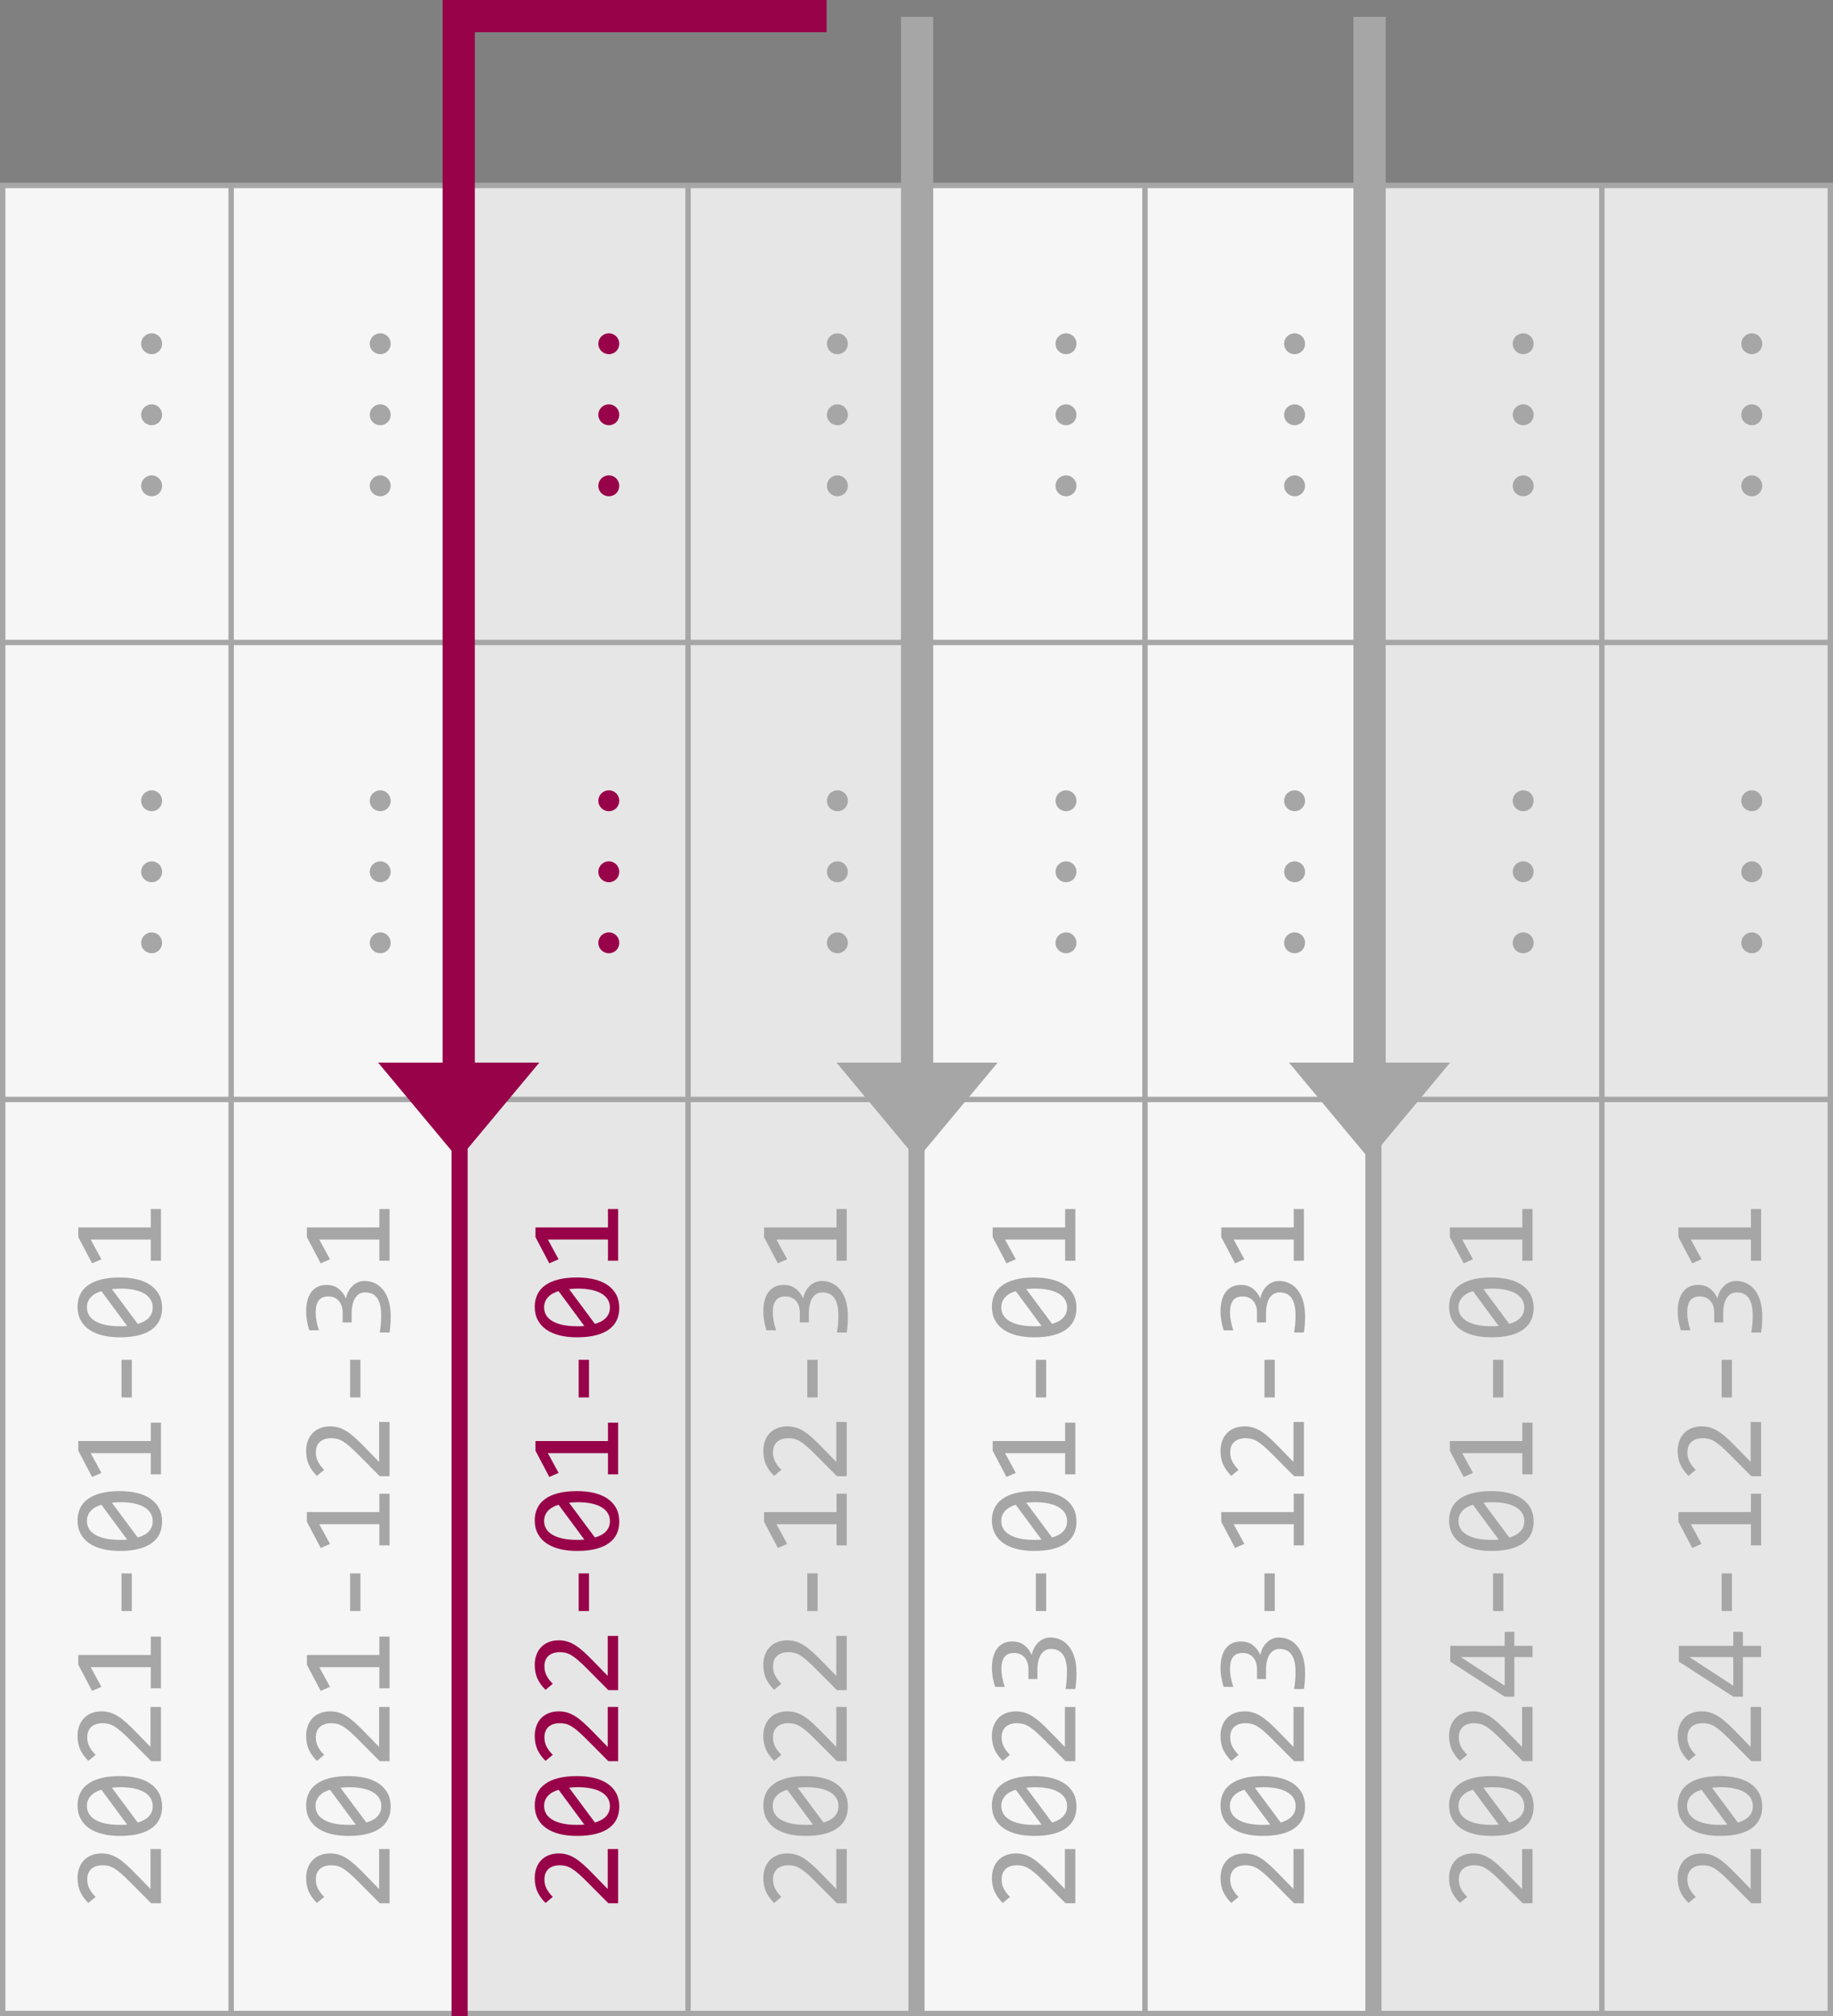 <svg xmlns="http://www.w3.org/2000/svg" viewBox="0 0 454.672 500">
   <rect x="0" y="0" width="454.672" height="500" fill="#808080" stroke="none"/>
   <path fill="#f6f6f6" d="M.666 45.992v453.342h113.336V45.992H.666z" />
   <path fill="#e6e6e6" d="M114.002 45.992v453.342h113.334V45.992H114.002z" />
   <path fill="#f6f6f6" d="M227.336 45.992v453.342h113.336V45.992H227.336z" />
   <path fill="#e6e6e6" d="M340.672 45.992v453.342h113.334V45.992H340.672z" />
   <path fill="#a6a6a6" d="M0 45.326V500H454.672V45.326H0zm1.332 1.332h55.336v112.004H1.332V46.658zm56.668 0h112.002v112.004H58V46.658zm113.334 0h54.002v112.004h-54.002V46.658zm58 0h54.004v112.004h-54.004V46.658zm55.338 0h54v112.004h-54V46.658zm58 0h54v112.004h-54V46.658zm55.334 0h55.334v112.004h-55.334V46.658zM1.332 159.996h55.336v112H1.332v-112zm56.668 0h112.002v112H58v-112zm113.334 0h54.002v112h-54.002v-112zm58 0h54.004v112h-54.004v-112zm55.338 0h54v112h-54v-112zm58 0h54v112h-54v-112zm55.334 0h55.334v112h-55.334v-112zM1.332 273.33h55.336v225.338H1.332V273.33zm56.668 0h112.002v225.338H58V273.33zm113.334 0h54.002v225.338h-54.002V273.33zm58 0h54.004v225.338h-54.004V273.33zm55.338 0h54v225.338h-54V273.33zm58 0h54v225.338h-54V273.33zm55.334 0h55.334v225.338h-55.334V273.33z" />
   <path fill="#980249" d="M112.002 45.326V500H116V45.326z" />
   <path fill="#a6a6a6" d="M39.928 458.549v13.447h-2.436l-5.248-5.279q-1.28-1.296-2.217-2.108-.937-.813-1.703-1.265-.78-.453-1.468-.61-.687-.156-1.484-.156-.75 0-1.42.203-.688.203-1.203.625-.516.422-.812 1.093-.297.672-.297 1.609 0 1.296.578 2.358t1.499 1.953l-1.796 1.499q-1.218-1.156-1.952-2.655-.734-1.515-.734-3.514 0-1.359.406-2.468.406-1.124 1.171-1.937.765-.812 1.874-1.249 1.11-.453 2.5-.453 1.17 0 2.17.312 1 .313 2 .953.983.625 2.045 1.593 1.062.953 2.327 2.265l3.608 3.701v-9.917zM29.73 440.463q2.343 0 4.28.469 1.92.468 3.31 1.421 1.375.953 2.14 2.374.75 1.406.75 3.311 0 1.64-.61 2.983-.624 1.343-1.905 2.296-1.28.953-3.264 1.468-1.984.515-4.701.515-2.343 0-4.28-.468-1.936-.484-3.31-1.421-1.39-.953-2.14-2.374-.765-1.422-.765-3.311 0-1.64.624-2.983.61-1.344 1.906-2.296 1.28-.953 3.264-1.468 1.983-.516 4.7-.516zm.094 2.749q-.531 0-1.047.047-.53.031-1.03.078l6.418 8.637q.813-.235 1.5-.594t1.187-.859q.484-.515.765-1.155.265-.656.265-1.484 0-1.062-.515-1.921-.515-.875-1.53-1.484-1.016-.609-2.515-.937-1.515-.328-3.498-.328zm-.188 9.34h.969q.484-.016.937-.063l-6.388-8.637q-.797.235-1.453.594t-1.124.859q-.484.5-.75 1.14-.265.64-.265 1.437 0 1.062.515 1.936.515.86 1.546 1.468 1.015.61 2.53.938 1.5.328 3.483.328zM39.928 423.315v13.447h-2.436l-5.248-5.28q-1.28-1.295-2.217-2.108-.937-.812-1.703-1.265-.78-.453-1.468-.609-.687-.156-1.484-.156-.75 0-1.42.203-.688.203-1.203.625-.516.422-.812 1.093-.297.672-.297 1.609 0 1.296.578 2.358t1.499 1.952l-1.796 1.5q-1.218-1.156-1.952-2.655-.734-1.515-.734-3.514 0-1.36.406-2.468.406-1.125 1.171-1.937t1.874-1.25q1.11-.452 2.5-.452 1.17 0 2.17.312 1 .313 2 .953.983.625 2.045 1.593 1.062.953 2.327 2.265l3.608 3.701v-9.917zM39.928 405.87v12.822h-2.53v-5.248h-14.9l2.656 4.889-2.312 1-3.42-6.498v-2.405h17.976v-4.56zM32.697 390.194v9.34h-2.561v-9.34zM29.73 369.787q2.343 0 4.28.468 1.92.469 3.31 1.421 1.375.953 2.14 2.374.75 1.406.75 3.311 0 1.64-.61 2.983-.624 1.343-1.905 2.296-1.28.953-3.264 1.468-1.984.516-4.701.516-2.343 0-4.28-.469-1.936-.484-3.31-1.421-1.39-.953-2.14-2.374-.765-1.421-.765-3.311 0-1.64.624-2.983.61-1.343 1.906-2.296 1.28-.953 3.264-1.468 1.983-.515 4.7-.515zm.094 2.748q-.531 0-1.047.047-.53.031-1.03.078l6.418 8.637q.813-.234 1.5-.593.687-.36 1.187-.86.484-.515.765-1.155.265-.656.265-1.484 0-1.062-.515-1.92-.515-.875-1.53-1.485-1.016-.609-2.515-.937-1.515-.328-3.498-.328zm-.188 9.34h.969q.484-.016.937-.063l-6.388-8.636q-.797.234-1.453.593-.656.36-1.124.86-.484.499-.75 1.14-.265.64-.265 1.436 0 1.062.515 1.937.515.859 1.546 1.468 1.015.609 2.53.937 1.5.328 3.483.328zM39.928 352.81v12.822h-2.53v-5.247h-14.9l2.656 4.888-2.312 1-3.42-6.498v-2.405h17.976v-4.56zM32.697 337.218v9.34h-2.561v-9.34zM29.73 316.81q2.343 0 4.28.469 1.92.468 3.31 1.421 1.375.953 2.14 2.374.75 1.406.75 3.31 0 1.64-.61 2.984-.624 1.343-1.905 2.296-1.28.953-3.264 1.468-1.984.515-4.701.515-2.343 0-4.28-.468-1.936-.484-3.31-1.421-1.39-.953-2.14-2.374-.765-1.422-.765-3.311 0-1.64.624-2.983.61-1.344 1.906-2.296 1.28-.953 3.264-1.468 1.983-.516 4.7-.516zm.094 2.749q-.531 0-1.047.047-.53.031-1.03.078l6.418 8.637q.813-.235 1.5-.594.687-.36 1.187-.859.484-.515.765-1.156.265-.656.265-1.483 0-1.062-.515-1.921-.515-.875-1.53-1.484-1.016-.61-2.515-.937-1.515-.328-3.498-.328zm-.188 9.34h.969q.484-.016.937-.063l-6.388-8.637q-.797.235-1.453.594t-1.124.859q-.484.5-.75 1.14-.265.64-.265 1.437 0 1.062.515 1.936.515.86 1.546 1.468 1.015.61 2.53.938 1.5.328 3.483.328zM39.928 299.833v12.823h-2.53v-5.248h-14.9l2.656 4.889-2.312 1-3.42-6.498v-2.405h17.976v-4.56zM35.009 233.816q0-.531.203-1 .203-.484.562-.828.36-.359.843-.562.469-.203 1.016-.203.53 0 1 .203.468.203.827.562.343.344.547.828.203.469.203 1 0 .546-.203 1.015-.204.468-.547.828-.36.343-.828.546-.468.203-1 .203-.546 0-1.015-.203-.484-.203-.843-.546-.36-.36-.562-.828-.203-.469-.203-1.015zM35.009 216.199q0-.531.203-1 .203-.484.562-.828.36-.359.843-.562.469-.203 1.016-.203.53 0 1 .203.468.203.827.562.343.344.547.828.203.469.203 1 0 .546-.203 1.015-.204.468-.547.828-.36.343-.828.546-.468.203-1 .203-.546 0-1.015-.203-.484-.203-.843-.546-.36-.36-.562-.828-.203-.469-.203-1.015zM35.009 198.582q0-.531.203-1 .203-.484.562-.828.36-.359.843-.562.469-.203 1.016-.203.53 0 1 .203.468.203.827.562.343.344.547.828.203.469.203 1 0 .546-.203 1.015-.204.468-.547.828-.36.343-.828.546-.468.203-1 .203-.546 0-1.015-.203-.484-.203-.843-.546-.36-.36-.562-.828-.203-.469-.203-1.015zM35.009 120.481q0-.53.203-1 .203-.483.562-.827.36-.36.843-.562.469-.203 1.016-.203.53 0 1 .203.468.203.827.562.343.344.547.828.203.468.203 1 0 .546-.203 1.015-.204.468-.547.827-.36.344-.828.547-.468.203-1 .203-.546 0-1.015-.203-.484-.203-.843-.547-.36-.359-.562-.827-.203-.469-.203-1.016zM35.009 102.864q0-.53.203-1 .203-.483.562-.827.36-.36.843-.562.469-.203 1.016-.203.53 0 1 .203.468.203.827.562.343.344.547.828.203.468.203 1 0 .546-.203 1.014-.204.469-.547.828-.36.344-.828.547-.468.203-1 .203-.546 0-1.015-.203-.484-.203-.843-.547-.36-.359-.562-.828-.203-.468-.203-1.015zM35.009 85.247q0-.53.203-1 .203-.484.562-.827.36-.36.843-.562.469-.203 1.016-.203.53 0 1 .203.468.203.827.562.343.343.547.828.203.468.203 1 0 .546-.203 1.014-.204.469-.547.828-.36.344-.828.547-.468.203-1 .203-.546 0-1.015-.203-.484-.203-.843-.547-.36-.36-.562-.828-.203-.468-.203-1.015zM96.63 458.549v13.447h-2.436l-5.248-5.279q-1.28-1.296-2.218-2.108-.937-.813-1.702-1.265-.78-.453-1.468-.61-.687-.156-1.484-.156-.75 0-1.42.203-.688.203-1.204.625-.515.422-.812 1.093-.296.672-.296 1.609 0 1.296.577 2.358.578 1.062 1.5 1.953l-1.796 1.499q-1.218-1.156-1.953-2.655-.734-1.515-.734-3.514 0-1.359.406-2.468.407-1.124 1.172-1.937.765-.812 1.874-1.249 1.109-.453 2.499-.453 1.171 0 2.17.312 1 .313 2 .953.984.625 2.046 1.593 1.062.953 2.327 2.265l3.608 3.701v-9.917zM86.432 440.463q2.342 0 4.279.469 1.921.468 3.311 1.421 1.374.953 2.14 2.374.75 1.406.75 3.311 0 1.64-.61 2.983-.624 1.343-1.905 2.296-1.28.953-3.264 1.468-1.984.515-4.701.515-2.343 0-4.28-.468-1.936-.484-3.31-1.421-1.39-.953-2.14-2.374-.766-1.422-.766-3.311 0-1.64.625-2.983.61-1.344 1.906-2.296 1.28-.953 3.264-1.468 1.983-.516 4.7-.516zm.093 2.749q-.53 0-1.046.047-.531.031-1.03.078l6.418 8.637q.812-.235 1.5-.594.687-.359 1.187-.859.484-.515.765-1.155.265-.656.265-1.484 0-1.062-.515-1.921-.515-.875-1.53-1.484-1.016-.609-2.515-.937-1.515-.328-3.499-.328zm-.187 9.34h.968q.484-.016.937-.063l-6.387-8.637q-.797.235-1.453.594t-1.124.859q-.484.5-.75 1.14-.265.64-.265 1.437 0 1.062.515 1.936.515.86 1.546 1.468 1.015.61 2.53.938 1.5.328 3.483.328zM96.63 423.315v13.447h-2.436l-5.248-5.28q-1.28-1.295-2.218-2.108-.937-.812-1.702-1.265-.78-.453-1.468-.609-.687-.156-1.484-.156-.75 0-1.42.203-.688.203-1.204.625-.515.422-.812 1.093-.296.672-.296 1.609 0 1.296.577 2.358.578 1.062 1.5 1.952l-1.796 1.5q-1.218-1.156-1.953-2.655-.734-1.515-.734-3.514 0-1.36.406-2.468.407-1.125 1.172-1.937.765-.812 1.874-1.25 1.109-.452 2.499-.452 1.171 0 2.17.312 1 .313 2 .953.984.625 2.046 1.593 1.062.953 2.327 2.265l3.608 3.701v-9.917zM96.63 405.87v12.822H94.1v-5.248H79.2l2.656 4.889-2.312 1-3.42-6.498v-2.405H94.1v-4.56zM89.4 390.194v9.34h-2.562v-9.34zM96.63 370.427v12.822H94.1v-5.247H79.2l2.656 4.888-2.312 1-3.42-6.497v-2.406H94.1v-4.56zM96.63 352.638v13.447h-2.436l-5.248-5.279q-1.28-1.296-2.218-2.108-.937-.812-1.702-1.265-.78-.453-1.468-.61-.687-.156-1.484-.156-.75 0-1.42.204-.688.203-1.204.624-.515.422-.812 1.093-.296.672-.296 1.61 0 1.295.577 2.357.578 1.062 1.5 1.953l-1.796 1.499q-1.218-1.156-1.953-2.655-.734-1.515-.734-3.514 0-1.359.406-2.468.407-1.124 1.172-1.936.765-.812 1.874-1.25 1.109-.453 2.499-.453 1.171 0 2.17.313 1 .312 2 .952.984.625 2.046 1.593 1.062.953 2.327 2.265l3.608 3.701v-9.917zM89.4 337.218v9.34h-2.562v-9.34zM90.43 317.67q1.343 0 2.53.546 1.171.546 2.062 1.64.874 1.093 1.39 2.748.5 1.656.5 3.858 0 1.218-.079 2.187-.078.968-.203 1.811h-2.436q.172-.968.265-2.046.094-1.077.094-2.202 0-1.53-.265-2.608-.282-1.093-.797-1.78-.515-.688-1.25-1-.733-.312-1.655-.312-.843 0-1.468.375-.625.374-1.046 1.062-.422.671-.625 1.624-.219.937-.219 2.061v2.327h-2.233v-2.358q0-.921-.234-1.671-.25-.765-.703-1.296-.453-.547-1.11-.828-.67-.297-1.514-.297-1.64 0-2.39 1-.75 1-.75 2.936 0 1.03.204 2.124.203 1.093.609 2.343h-2.374q-.187-.531-.328-1.125-.156-.609-.25-1.202-.11-.61-.156-1.203-.063-.593-.063-1.14 0-1.624.36-2.858.343-1.234 1-2.062.655-.827 1.592-1.25.937-.42 2.109-.42 1.749 0 2.936.905 1.187.89 1.89 2.452.125-.797.5-1.562.374-.78.968-1.39.578-.625 1.374-1 .797-.39 1.765-.39zM96.63 299.833v12.823H94.1v-5.248H79.2l2.656 4.889-2.312 1-3.42-6.498v-2.405H94.1v-4.56zM91.71 233.816q0-.531.204-1 .203-.484.562-.828.36-.359.843-.562.469-.203 1.015-.203.531 0 1 .203.468.203.828.562.343.344.546.828.203.469.203 1 0 .546-.203 1.015-.203.468-.546.828-.36.343-.828.546-.469.203-1 .203-.546 0-1.015-.203-.484-.203-.843-.546-.36-.36-.562-.828-.203-.469-.203-1.015zM91.71 216.199q0-.531.204-1 .203-.484.562-.828.36-.359.843-.562.469-.203 1.015-.203.531 0 1 .203.468.203.828.562.343.344.546.828.203.469.203 1 0 .546-.203 1.015-.203.468-.546.828-.36.343-.828.546-.469.203-1 .203-.546 0-1.015-.203-.484-.203-.843-.546-.36-.36-.562-.828-.203-.469-.203-1.015zM91.71 198.582q0-.531.204-1 .203-.484.562-.828.36-.359.843-.562.469-.203 1.015-.203.531 0 1 .203.468.203.828.562.343.344.546.828.203.469.203 1 0 .546-.203 1.015-.203.468-.546.828-.36.343-.828.546-.469.203-1 .203-.546 0-1.015-.203-.484-.203-.843-.546-.36-.36-.562-.828-.203-.469-.203-1.015zM91.71 120.481q0-.53.204-1 .203-.483.562-.827.36-.36.843-.562.469-.203 1.015-.203.531 0 1 .203.468.203.828.562.343.344.546.828.203.468.203 1 0 .546-.203 1.015-.203.468-.546.827-.36.344-.828.547-.469.203-1 .203-.546 0-1.015-.203-.484-.203-.843-.547-.36-.359-.562-.827-.203-.469-.203-1.016zM91.71 102.864q0-.53.204-1 .203-.483.562-.827.36-.36.843-.562.469-.203 1.015-.203.531 0 1 .203.468.203.828.562.343.344.546.828.203.468.203 1 0 .546-.203 1.014-.203.469-.546.828-.36.344-.828.547-.469.203-1 .203-.546 0-1.015-.203-.484-.203-.843-.547-.36-.359-.562-.828-.203-.468-.203-1.015zM91.71 85.247q0-.53.204-1 .203-.484.562-.827.36-.36.843-.562.469-.203 1.015-.203.531 0 1 .203.468.203.828.562.343.343.546.828.203.468.203 1 0 .546-.203 1.014-.203.469-.546.828-.36.344-.828.547-.469.203-1 .203-.546 0-1.015-.203-.484-.203-.843-.547-.36-.36-.562-.828-.203-.468-.203-1.015z" />
   <path fill="#980249" d="M153.332 458.549v13.447h-2.436l-5.248-5.279q-1.28-1.296-2.218-2.108-.937-.813-1.702-1.265-.781-.453-1.468-.61-.687-.156-1.484-.156-.75 0-1.421.203-.687.203-1.203.625-.515.422-.812 1.093-.297.672-.297 1.609 0 1.296.578 2.358t1.5 1.953l-1.796 1.499q-1.219-1.156-1.953-2.655-.734-1.515-.734-3.514 0-1.359.406-2.468.406-1.124 1.172-1.937.765-.812 1.874-1.249 1.109-.453 2.499-.453 1.171 0 2.17.312 1 .313 2 .953.984.625 2.046 1.593 1.062.953 2.327 2.265l3.607 3.701v-9.917zM143.134 440.463q2.342 0 4.279.469 1.92.468 3.31 1.421 1.375.953 2.14 2.374.75 1.406.75 3.311 0 1.64-.609 2.983-.625 1.343-1.905 2.296-1.281.953-3.264 1.468-1.984.515-4.701.515-2.343 0-4.28-.468-1.936-.484-3.31-1.421-1.39-.953-2.14-2.374-.766-1.422-.766-3.311 0-1.64.625-2.983.609-1.344 1.905-2.296 1.281-.953 3.264-1.468 1.984-.516 4.702-.516zm.093 2.749q-.53 0-1.046.047-.531.031-1.031.078l6.419 8.637q.812-.235 1.5-.594.687-.359 1.186-.859.484-.515.766-1.155.265-.656.265-1.484 0-1.062-.515-1.921-.516-.875-1.53-1.484-1.016-.609-2.515-.937-1.515-.328-3.499-.328zm-.187 9.34h.968q.484-.016.937-.063l-6.388-8.637q-.796.235-1.452.594-.656.359-1.125.859-.484.5-.75 1.14-.265.64-.265 1.437 0 1.062.516 1.936.515.86 1.546 1.468 1.015.61 2.53.938 1.5.328 3.483.328zM153.332 423.315v13.447h-2.436l-5.248-5.28q-1.28-1.295-2.218-2.108-.937-.812-1.702-1.265-.781-.453-1.468-.609-.687-.156-1.484-.156-.75 0-1.421.203-.687.203-1.203.625-.515.422-.812 1.093-.297.672-.297 1.609 0 1.296.578 2.358t1.5 1.952l-1.796 1.5q-1.219-1.156-1.953-2.655-.734-1.515-.734-3.514 0-1.36.406-2.468.406-1.125 1.172-1.937.765-.812 1.874-1.25 1.109-.452 2.499-.452 1.171 0 2.17.312 1 .313 2 .953.984.625 2.046 1.593 1.062.953 2.327 2.265l3.607 3.701v-9.917zM153.332 405.698v13.447h-2.436l-5.248-5.28q-1.28-1.295-2.218-2.108-.937-.812-1.702-1.265-.781-.453-1.468-.609-.687-.156-1.484-.156-.75 0-1.421.203-.687.203-1.203.625-.515.421-.812 1.093-.297.672-.297 1.609 0 1.296.578 2.358t1.5 1.952l-1.796 1.5q-1.219-1.156-1.953-2.655-.734-1.515-.734-3.515 0-1.358.406-2.467.406-1.125 1.172-1.937.765-.812 1.874-1.25 1.109-.452 2.499-.452 1.171 0 2.17.312 1 .313 2 .953.984.625 2.046 1.593 1.062.953 2.327 2.265l3.607 3.701v-9.917zM146.1 390.194v9.34h-2.56v-9.34zM143.134 369.787q2.342 0 4.279.468 1.92.469 3.31 1.421 1.375.953 2.14 2.374.75 1.406.75 3.311 0 1.64-.609 2.983-.625 1.343-1.905 2.296-1.281.953-3.264 1.468-1.984.516-4.701.516-2.343 0-4.28-.469-1.936-.484-3.31-1.421-1.39-.953-2.14-2.374-.766-1.421-.766-3.311 0-1.64.625-2.983.609-1.343 1.905-2.296 1.281-.953 3.264-1.468 1.984-.515 4.702-.515zm.093 2.748q-.53 0-1.046.047-.531.031-1.031.078l6.419 8.637q.812-.234 1.5-.593.687-.36 1.186-.86.484-.515.766-1.155.265-.656.265-1.484 0-1.062-.515-1.92-.516-.875-1.53-1.485-1.016-.609-2.515-.937-1.515-.328-3.499-.328zm-.187 9.34h.968q.484-.016.937-.063l-6.388-8.636q-.796.234-1.452.593-.656.36-1.125.86-.484.499-.75 1.14-.265.64-.265 1.436 0 1.062.516 1.937.515.859 1.546 1.468 1.015.609 2.53.937 1.5.328 3.483.328zM153.332 352.81v12.822h-2.53v-5.247h-14.9l2.655 4.888-2.311 1-3.42-6.498v-2.405h17.976v-4.56zM146.1 337.218v9.34h-2.56v-9.34zM143.134 316.81q2.342 0 4.279.469 1.92.468 3.31 1.421 1.375.953 2.14 2.374.75 1.406.75 3.31 0 1.64-.609 2.984-.625 1.343-1.905 2.296-1.281.953-3.264 1.468-1.984.515-4.701.515-2.343 0-4.28-.468-1.936-.484-3.31-1.421-1.39-.953-2.14-2.374-.766-1.422-.766-3.311 0-1.64.625-2.983.609-1.344 1.905-2.296 1.281-.953 3.264-1.468 1.984-.516 4.702-.516zm.093 2.749q-.53 0-1.046.047-.531.031-1.031.078l6.419 8.637q.812-.235 1.5-.594.687-.36 1.186-.859.484-.515.766-1.156.265-.656.265-1.483 0-1.062-.515-1.921-.516-.875-1.53-1.484-1.016-.61-2.515-.937-1.515-.328-3.499-.328zm-.187 9.34h.968q.484-.016.937-.063l-6.388-8.637q-.796.235-1.452.594-.656.359-1.125.859-.484.5-.75 1.14-.265.64-.265 1.437 0 1.062.516 1.936.515.86 1.546 1.468 1.015.61 2.53.938 1.5.328 3.483.328zM153.332 299.833v12.823h-2.53v-5.248h-14.9l2.655 4.889-2.311 1-3.42-6.498v-2.405h17.976v-4.56zM148.412 233.816q0-.531.203-1 .203-.484.563-.828.359-.359.843-.562.469-.203 1.015-.203.531 0 1 .203.468.203.828.562.343.344.546.828.203.469.203 1 0 .546-.203 1.015-.203.468-.546.828-.36.343-.828.546-.469.203-1 .203-.546 0-1.015-.203-.484-.203-.843-.546-.36-.36-.563-.828-.203-.469-.203-1.015zM148.412 216.199q0-.531.203-1 .203-.484.563-.828.359-.359.843-.562.469-.203 1.015-.203.531 0 1 .203.468.203.828.562.343.344.546.828.203.469.203 1 0 .546-.203 1.015-.203.468-.546.828-.36.343-.828.546-.469.203-1 .203-.546 0-1.015-.203-.484-.203-.843-.546-.36-.36-.563-.828-.203-.469-.203-1.015zM148.412 198.582q0-.531.203-1 .203-.484.563-.828.359-.359.843-.562.469-.203 1.015-.203.531 0 1 .203.468.203.828.562.343.344.546.828.203.469.203 1 0 .546-.203 1.015-.203.468-.546.828-.36.343-.828.546-.469.203-1 .203-.546 0-1.015-.203-.484-.203-.843-.546-.36-.36-.563-.828-.203-.469-.203-1.015zM148.412 120.481q0-.53.203-1 .203-.483.563-.827.359-.36.843-.562.469-.203 1.015-.203.531 0 1 .203.468.203.828.562.343.344.546.828.203.468.203 1 0 .546-.203 1.015-.203.468-.546.827-.36.344-.828.547-.469.203-1 .203-.546 0-1.015-.203-.484-.203-.843-.547-.36-.359-.563-.827-.203-.469-.203-1.016zM148.412 102.864q0-.53.203-1 .203-.483.563-.827.359-.36.843-.562.469-.203 1.015-.203.531 0 1 .203.468.203.828.562.343.344.546.828.203.468.203 1 0 .546-.203 1.014-.203.469-.546.828-.36.344-.828.547-.469.203-1 .203-.546 0-1.015-.203-.484-.203-.843-.547-.36-.359-.563-.828-.203-.468-.203-1.015zM148.412 85.247q0-.53.203-1 .203-.484.563-.827.359-.36.843-.562.469-.203 1.015-.203.531 0 1 .203.468.203.828.562.343.343.546.828.203.468.203 1 0 .546-.203 1.014-.203.469-.546.828-.36.344-.828.547-.469.203-1 .203-.546 0-1.015-.203-.484-.203-.843-.547-.36-.36-.563-.828-.203-.468-.203-1.015z" />
   <path fill="#a6a6a6" d="M210.034 458.549v13.447h-2.437l-5.247-5.279q-1.28-1.296-2.218-2.108-.937-.813-1.702-1.265-.781-.453-1.468-.61-.688-.156-1.484-.156-.75 0-1.421.203-.688.203-1.203.625-.515.422-.812 1.093-.297.672-.297 1.609 0 1.296.578 2.358t1.5 1.953l-1.797 1.499q-1.218-1.156-1.952-2.655-.734-1.515-.734-3.514 0-1.359.406-2.468.406-1.124 1.171-1.937.766-.812 1.875-1.249 1.108-.453 2.498-.453 1.172 0 2.171.312 1 .313 2 .953.983.625 2.045 1.593 1.062.953 2.328 2.265l3.607 3.701v-9.917zM199.835 440.463q2.343 0 4.28.469 1.92.468 3.31 1.421 1.375.953 2.14 2.374.75 1.406.75 3.311 0 1.64-.61 2.983-.624 1.343-1.905 2.296-1.28.953-3.264 1.468-1.983.515-4.7.515-2.343 0-4.28-.468-1.937-.484-3.311-1.421-1.39-.953-2.14-2.374-.765-1.422-.765-3.311 0-1.64.625-2.983.609-1.344 1.905-2.296 1.28-.953 3.264-1.468 1.984-.516 4.701-.516zm.094 2.749q-.531 0-1.046.047-.531.031-1.031.078l6.419 8.637q.812-.235 1.5-.594.686-.359 1.186-.859.484-.515.765-1.155.266-.656.266-1.484 0-1.062-.516-1.921-.515-.875-1.53-1.484-1.015-.609-2.515-.937-1.514-.328-3.498-.328zm-.187 9.34h.968q.484-.016.937-.063l-6.388-8.637q-.796.235-1.452.594-.656.359-1.125.859-.484.5-.75 1.14-.265.64-.265 1.437 0 1.062.515 1.936.516.86 1.547 1.468 1.015.61 2.53.938 1.5.328 3.483.328zM210.034 423.315v13.447h-2.437l-5.247-5.28q-1.28-1.295-2.218-2.108-.937-.812-1.702-1.265-.781-.453-1.468-.609-.688-.156-1.484-.156-.75 0-1.421.203-.688.203-1.203.625-.515.422-.812 1.093-.297.672-.297 1.609 0 1.296.578 2.358t1.5 1.952l-1.797 1.5q-1.218-1.156-1.952-2.655-.734-1.515-.734-3.514 0-1.36.406-2.468.406-1.125 1.171-1.937.766-.812 1.875-1.25 1.108-.452 2.498-.452 1.172 0 2.171.312 1 .313 2 .953.983.625 2.045 1.593 1.062.953 2.328 2.265l3.607 3.701v-9.917zM210.034 405.698v13.447h-2.437l-5.247-5.28q-1.28-1.295-2.218-2.108-.937-.812-1.702-1.265-.781-.453-1.468-.609-.688-.156-1.484-.156-.75 0-1.421.203-.688.203-1.203.625-.515.421-.812 1.093-.297.672-.297 1.609 0 1.296.578 2.358t1.5 1.952l-1.797 1.5q-1.218-1.156-1.952-2.655-.734-1.515-.734-3.515 0-1.358.406-2.467.406-1.125 1.171-1.937.766-.812 1.875-1.25 1.108-.452 2.498-.452 1.172 0 2.171.312 1 .313 2 .953.983.625 2.045 1.593 1.062.953 2.328 2.265l3.607 3.701v-9.917zM202.803 390.194v9.34h-2.562v-9.34zM210.034 370.427v12.822h-2.53v-5.247h-14.9l2.655 4.888-2.311 1-3.42-6.497v-2.406h17.976v-4.56zM210.034 352.638v13.447h-2.437l-5.247-5.279q-1.28-1.296-2.218-2.108-.937-.812-1.702-1.265-.781-.453-1.468-.61-.688-.156-1.484-.156-.75 0-1.421.204-.688.203-1.203.624-.515.422-.812 1.093-.297.672-.297 1.61 0 1.295.578 2.357.578 1.062 1.5 1.953l-1.797 1.499q-1.218-1.156-1.952-2.655-.734-1.515-.734-3.514 0-1.359.406-2.468.406-1.124 1.171-1.936.766-.812 1.875-1.25 1.108-.453 2.498-.453 1.172 0 2.171.313 1 .312 2 .952.983.625 2.045 1.593 1.062.953 2.328 2.265l3.607 3.701v-9.917zM202.803 337.218v9.34h-2.562v-9.34zM203.834 317.67q1.343 0 2.53.546 1.171.546 2.061 1.64.875 1.093 1.39 2.748.5 1.656.5 3.858 0 1.218-.078 2.187-.078.968-.203 1.811h-2.437q.172-.968.266-2.046.094-1.077.094-2.202 0-1.53-.266-2.608-.281-1.093-.796-1.78-.516-.688-1.25-1-.734-.312-1.655-.312-.844 0-1.468.375-.625.374-1.047 1.062-.421.671-.625 1.624-.218.937-.218 2.061v2.327h-2.234v-2.358q0-.921-.234-1.671-.25-.765-.703-1.296-.453-.547-1.109-.828-.671-.297-1.514-.297-1.64 0-2.39 1-.75 1-.75 2.936 0 1.03.203 2.124.203 1.093.61 2.343h-2.374q-.188-.531-.328-1.125-.157-.609-.25-1.202-.11-.61-.157-1.203-.062-.593-.062-1.14 0-1.624.36-2.858.343-1.234.999-2.062.656-.827 1.593-1.25.937-.42 2.108-.42 1.75 0 2.936.905 1.187.89 1.89 2.452.125-.797.5-1.562.375-.78.968-1.39.578-.625 1.375-1 .796-.39 1.764-.39zM210.034 299.833v12.823h-2.53v-5.248h-14.9l2.655 4.889-2.311 1-3.42-6.498v-2.405h17.976v-4.56zM205.114 233.816q0-.531.203-1 .203-.484.562-.828.36-.359.844-.562.468-.203 1.015-.203.531 0 1 .203.468.203.827.562.344.344.547.828.203.469.203 1 0 .546-.203 1.015-.203.468-.547.828-.359.343-.827.546-.469.203-1 .203-.547 0-1.015-.203-.484-.203-.844-.546-.359-.36-.562-.828-.203-.469-.203-1.015zM205.114 216.199q0-.531.203-1 .203-.484.562-.828.36-.359.844-.562.468-.203 1.015-.203.531 0 1 .203.468.203.827.562.344.344.547.828.203.469.203 1 0 .546-.203 1.015-.203.468-.547.828-.359.343-.827.546-.469.203-1 .203-.547 0-1.015-.203-.484-.203-.844-.546-.359-.36-.562-.828-.203-.469-.203-1.015zM205.114 198.582q0-.531.203-1 .203-.484.562-.828.36-.359.844-.562.468-.203 1.015-.203.531 0 1 .203.468.203.827.562.344.344.547.828.203.469.203 1 0 .546-.203 1.015-.203.468-.547.828-.359.343-.827.546-.469.203-1 .203-.547 0-1.015-.203-.484-.203-.844-.546-.359-.36-.562-.828-.203-.469-.203-1.015zM205.114 120.481q0-.53.203-1 .203-.483.562-.827.36-.36.844-.562.468-.203 1.015-.203.531 0 1 .203.468.203.827.562.344.344.547.828.203.468.203 1 0 .546-.203 1.015-.203.468-.547.827-.359.344-.827.547-.469.203-1 .203-.547 0-1.015-.203-.484-.203-.844-.547-.359-.359-.562-.827-.203-.469-.203-1.016zM205.114 102.864q0-.53.203-1 .203-.483.562-.827.36-.36.844-.562.468-.203 1.015-.203.531 0 1 .203.468.203.827.562.344.344.547.828.203.468.203 1 0 .546-.203 1.014-.203.469-.547.828-.359.344-.827.547-.469.203-1 .203-.547 0-1.015-.203-.484-.203-.844-.547-.359-.359-.562-.828-.203-.468-.203-1.015zM205.114 85.247q0-.53.203-1 .203-.484.562-.827.36-.36.844-.562.468-.203 1.015-.203.531 0 1 .203.468.203.827.562.344.343.547.828.203.468.203 1 0 .546-.203 1.014-.203.469-.547.828-.359.344-.827.547-.469.203-1 .203-.547 0-1.015-.203-.484-.203-.844-.547-.359-.36-.562-.828-.203-.468-.203-1.015zM266.736 458.549v13.447h-2.437l-5.247-5.279q-1.281-1.296-2.218-2.108-.937-.813-1.703-1.265-.78-.453-1.468-.61-.687-.156-1.483-.156-.75 0-1.422.203-.687.203-1.202.625-.516.422-.812 1.093-.297.672-.297 1.609 0 1.296.578 2.358t1.5 1.953l-1.797 1.499q-1.218-1.156-1.952-2.655-.734-1.515-.734-3.514 0-1.359.406-2.468.406-1.124 1.171-1.937.766-.812 1.874-1.249 1.11-.453 2.5-.453 1.17 0 2.17.312 1 .313 2 .953.983.625 2.045 1.593 1.062.953 2.327 2.265l3.608 3.701v-9.917zM256.537 440.463q2.343 0 4.28.469 1.92.468 3.31 1.421 1.375.953 2.14 2.374.75 1.406.75 3.311 0 1.64-.61 2.983-.624 1.343-1.905 2.296-1.28.953-3.264 1.468-1.983.515-4.7.515-2.344 0-4.28-.468-1.937-.484-3.311-1.421-1.39-.953-2.14-2.374-.765-1.422-.765-3.311 0-1.64.625-2.983.609-1.344 1.905-2.296 1.28-.953 3.264-1.468 1.984-.516 4.701-.516zm.094 2.749q-.531 0-1.047.047-.53.031-1.03.078l6.419 8.637q.812-.235 1.499-.594t1.187-.859q.484-.515.765-1.155.266-.656.266-1.484 0-1.062-.516-1.921-.515-.875-1.53-1.484-1.015-.609-2.515-.937-1.515-.328-3.498-.328zm-.188 9.34h.969q.484-.016.937-.063l-6.388-8.637q-.796.235-1.452.594-.656.359-1.125.859-.484.5-.75 1.14-.265.64-.265 1.437 0 1.062.515 1.936.516.86 1.546 1.468 1.016.61 2.53.938 1.5.328 3.483.328zM266.736 423.315v13.447h-2.437l-5.247-5.28q-1.281-1.295-2.218-2.108-.937-.812-1.703-1.265-.78-.453-1.468-.609-.687-.156-1.483-.156-.75 0-1.422.203-.687.203-1.202.625-.516.422-.812 1.093-.297.672-.297 1.609 0 1.296.578 2.358t1.5 1.952l-1.797 1.5q-1.218-1.156-1.952-2.655-.734-1.515-.734-3.514 0-1.36.406-2.468.406-1.125 1.171-1.937.766-.812 1.874-1.25 1.11-.452 2.5-.452 1.17 0 2.17.312 1 .313 2 .953.983.625 2.045 1.593 1.062.953 2.327 2.265l3.608 3.701v-9.917zM260.535 406.088q1.343 0 2.53.547 1.172.546 2.062 1.64.875 1.093 1.39 2.748.5 1.656.5 3.858 0 1.218-.078 2.186-.078.969-.203 1.812h-2.437q.172-.968.266-2.046.093-1.077.093-2.202 0-1.53-.265-2.608-.281-1.093-.797-1.78-.515-.688-1.249-1-.734-.312-1.656-.312-.843 0-1.468.374-.624.375-1.046 1.062-.422.672-.625 1.625-.218.937-.218 2.061v2.327H255.1v-2.358q0-.921-.234-1.671-.25-.765-.703-1.296-.453-.547-1.109-.828-.671-.297-1.515-.297-1.64 0-2.39 1-.749 1-.749 2.936 0 1.03.203 2.124.203 1.093.61 2.343h-2.375q-.187-.531-.328-1.125-.156-.61-.25-1.203-.109-.609-.156-1.202-.062-.594-.062-1.14 0-1.625.359-2.858.344-1.234 1-2.062.655-.828 1.593-1.25.937-.421 2.108-.421 1.75 0 2.936.906 1.187.89 1.89 2.452.125-.797.5-1.562.375-.78.968-1.39.578-.625 1.374-1 .797-.39 1.765-.39zM259.505 390.194v9.34h-2.562v-9.34zM256.537 369.787q2.343 0 4.28.468 1.92.469 3.31 1.421 1.375.953 2.14 2.374.75 1.406.75 3.311 0 1.64-.61 2.983-.624 1.343-1.905 2.296-1.28.953-3.264 1.468-1.983.516-4.7.516-2.344 0-4.28-.469-1.937-.484-3.311-1.421-1.39-.953-2.14-2.374-.765-1.421-.765-3.311 0-1.64.625-2.983.609-1.343 1.905-2.296 1.28-.953 3.264-1.468 1.984-.515 4.701-.515zm.094 2.748q-.531 0-1.047.047-.53.031-1.03.078l6.419 8.637q.812-.234 1.499-.593.687-.36 1.187-.86.484-.515.765-1.155.266-.656.266-1.484 0-1.062-.516-1.92-.515-.875-1.53-1.485-1.015-.609-2.515-.937-1.515-.328-3.498-.328zm-.188 9.34h.969q.484-.016.937-.063l-6.388-8.636q-.796.234-1.452.593-.656.36-1.125.86-.484.499-.75 1.14-.265.64-.265 1.436 0 1.062.515 1.937.516.859 1.546 1.468 1.016.609 2.53.937 1.5.328 3.483.328zM266.736 352.81v12.822h-2.53v-5.247h-14.9l2.655 4.888-2.311 1-3.42-6.498v-2.405h17.976v-4.56zM259.505 337.218v9.34h-2.562v-9.34zM256.537 316.81q2.343 0 4.28.469 1.92.468 3.31 1.421 1.375.953 2.14 2.374.75 1.406.75 3.31 0 1.64-.61 2.984-.624 1.343-1.905 2.296-1.28.953-3.264 1.468-1.983.515-4.7.515-2.344 0-4.28-.468-1.937-.484-3.311-1.421-1.39-.953-2.14-2.374-.765-1.422-.765-3.311 0-1.64.625-2.983.609-1.344 1.905-2.296 1.28-.953 3.264-1.468 1.984-.516 4.701-.516zm.094 2.749q-.531 0-1.047.047-.53.031-1.03.078l6.419 8.637q.812-.235 1.499-.594.687-.36 1.187-.859.484-.515.765-1.156.266-.656.266-1.483 0-1.062-.516-1.921-.515-.875-1.53-1.484-1.015-.61-2.515-.937-1.515-.328-3.498-.328zm-.188 9.34h.969q.484-.016.937-.063l-6.388-8.637q-.796.235-1.452.594-.656.359-1.125.859-.484.5-.75 1.14-.265.64-.265 1.437 0 1.062.515 1.936.516.86 1.546 1.468 1.016.61 2.53.938 1.5.328 3.483.328zM266.736 299.833v12.823h-2.53v-5.248h-14.9l2.655 4.889-2.311 1-3.42-6.498v-2.405h17.976v-4.56zM261.816 233.816q0-.531.203-1 .203-.484.562-.828.36-.359.844-.562.468-.203 1.015-.203.53 0 1 .203.468.203.827.562.344.344.547.828.203.469.203 1 0 .546-.203 1.015-.203.468-.547.828-.36.343-.828.546-.468.203-1 .203-.546 0-1.014-.203-.485-.203-.844-.546-.359-.36-.562-.828-.203-.469-.203-1.015zM261.816 216.199q0-.531.203-1 .203-.484.562-.828.36-.359.844-.562.468-.203 1.015-.203.53 0 1 .203.468.203.827.562.344.344.547.828.203.469.203 1 0 .546-.203 1.015-.203.468-.547.828-.36.343-.828.546-.468.203-1 .203-.546 0-1.014-.203-.485-.203-.844-.546-.359-.36-.562-.828-.203-.469-.203-1.015zM261.816 198.582q0-.531.203-1 .203-.484.562-.828.36-.359.844-.562.468-.203 1.015-.203.53 0 1 .203.468.203.827.562.344.344.547.828.203.469.203 1 0 .546-.203 1.015-.203.468-.547.828-.36.343-.828.546-.468.203-1 .203-.546 0-1.014-.203-.485-.203-.844-.546-.359-.36-.562-.828-.203-.469-.203-1.015zM261.816 120.481q0-.53.203-1 .203-.483.562-.827.36-.36.844-.562.468-.203 1.015-.203.53 0 1 .203.468.203.827.562.344.344.547.828.203.468.203 1 0 .546-.203 1.015-.203.468-.547.827-.36.344-.828.547-.468.203-1 .203-.546 0-1.014-.203-.485-.203-.844-.547-.359-.359-.562-.827-.203-.469-.203-1.016zM261.816 102.864q0-.53.203-1 .203-.483.562-.827.36-.36.844-.562.468-.203 1.015-.203.53 0 1 .203.468.203.827.562.344.344.547.828.203.468.203 1 0 .546-.203 1.014-.203.469-.547.828-.36.344-.828.547-.468.203-1 .203-.546 0-1.014-.203-.485-.203-.844-.547-.359-.359-.562-.828-.203-.468-.203-1.015zM261.816 85.247q0-.53.203-1 .203-.484.562-.827.36-.36.844-.562.468-.203 1.015-.203.53 0 1 .203.468.203.827.562.344.343.547.828.203.468.203 1 0 .546-.203 1.014-.203.469-.547.828-.36.344-.828.547-.468.203-1 .203-.546 0-1.014-.203-.485-.203-.844-.547-.359-.36-.562-.828-.203-.468-.203-1.015zM323.437 458.549v13.447h-2.436l-5.248-5.279q-1.28-1.296-2.217-2.108-.937-.813-1.703-1.265-.78-.453-1.468-.61-.687-.156-1.483-.156-.75 0-1.422.203-.687.203-1.202.625-.516.422-.812 1.093-.297.672-.297 1.609 0 1.296.578 2.358t1.499 1.953l-1.796 1.499q-1.218-1.156-1.952-2.655-.734-1.515-.734-3.514 0-1.359.406-2.468.406-1.124 1.171-1.937.765-.812 1.874-1.249 1.11-.453 2.5-.453 1.17 0 2.17.312 1 .313 2 .953.983.625 2.045 1.593 1.062.953 2.327 2.265l3.608 3.701v-9.917zM313.239 440.463q2.343 0 4.28.469 1.92.468 3.31 1.421 1.375.953 2.14 2.374.75 1.406.75 3.311 0 1.64-.61 2.983-.624 1.343-1.905 2.296-1.28.953-3.264 1.468-1.984.515-4.701.515-2.343 0-4.28-.468-1.936-.484-3.31-1.421-1.39-.953-2.14-2.374-.765-1.422-.765-3.311 0-1.64.624-2.983.61-1.344 1.906-2.296 1.28-.953 3.264-1.468 1.983-.516 4.7-.516zm.094 2.749q-.531 0-1.047.047-.53.031-1.03.078l6.418 8.637q.813-.235 1.5-.594t1.187-.859q.484-.515.765-1.155.266-.656.266-1.484 0-1.062-.516-1.921-.515-.875-1.53-1.484-1.016-.609-2.515-.937-1.515-.328-3.498-.328zm-.188 9.34h.969q.484-.016.937-.063l-6.388-8.637q-.797.235-1.453.594t-1.124.859q-.484.5-.75 1.14-.265.64-.265 1.437 0 1.062.515 1.936.515.86 1.546 1.468 1.015.61 2.53.938 1.5.328 3.483.328zM323.437 423.315v13.447h-2.436l-5.248-5.28q-1.28-1.295-2.217-2.108-.937-.812-1.703-1.265-.78-.453-1.468-.609-.687-.156-1.483-.156-.75 0-1.422.203-.687.203-1.202.625-.516.422-.812 1.093-.297.672-.297 1.609 0 1.296.578 2.358t1.499 1.952l-1.796 1.5q-1.218-1.156-1.952-2.655-.734-1.515-.734-3.514 0-1.36.406-2.468.406-1.125 1.171-1.937t1.874-1.25q1.11-.452 2.5-.452 1.17 0 2.17.312 1 .313 2 .953.983.625 2.045 1.593 1.062.953 2.327 2.265l3.608 3.701v-9.917zM317.237 406.088q1.343 0 2.53.547 1.172.546 2.062 1.64.874 1.093 1.39 2.748.5 1.656.5 3.858 0 1.218-.079 2.186-.078.969-.203 1.812h-2.436q.172-.968.266-2.046.093-1.077.093-2.202 0-1.53-.265-2.608-.281-1.093-.797-1.78-.515-.688-1.25-1-.733-.312-1.655-.312-.843 0-1.468.374-.625.375-1.046 1.062-.422.672-.625 1.625-.219.937-.219 2.061v2.327h-2.233v-2.358q0-.921-.234-1.671-.25-.765-.703-1.296-.453-.547-1.109-.828-.671-.297-1.515-.297-1.64 0-2.39 1-.75 1-.75 2.936 0 1.03.204 2.124.203 1.093.61 2.343h-2.375q-.187-.531-.328-1.125-.156-.61-.25-1.203-.11-.609-.156-1.202-.062-.594-.062-1.14 0-1.625.359-2.858.343-1.234 1-2.062.655-.828 1.592-1.25.937-.421 2.109-.421 1.749 0 2.936.906 1.187.89 1.89 2.452.125-.797.5-1.562.374-.78.968-1.39.578-.625 1.374-1 .797-.39 1.765-.39zM316.206 390.194v9.34h-2.561v-9.34zM323.437 370.427v12.822h-2.53v-5.247h-14.9l2.656 4.888-2.312 1-3.42-6.497v-2.406h17.976v-4.56zM323.437 352.638v13.447h-2.436l-5.248-5.279q-1.28-1.296-2.217-2.108t-1.703-1.265q-.78-.453-1.468-.61-.687-.156-1.483-.156-.75 0-1.422.204-.687.203-1.202.624-.516.422-.812 1.093-.297.672-.297 1.61 0 1.295.578 2.357.578 1.062 1.499 1.953l-1.796 1.499q-1.218-1.156-1.952-2.655-.734-1.515-.734-3.514 0-1.359.406-2.468.406-1.124 1.171-1.936.765-.812 1.874-1.25 1.11-.453 2.5-.453 1.17 0 2.17.313 1 .312 2 .952.983.625 2.045 1.593 1.062.953 2.327 2.265l3.608 3.701v-9.917zM316.206 337.218v9.34h-2.561v-9.34zM317.237 317.67q1.343 0 2.53.546 1.172.546 2.062 1.64.874 1.093 1.39 2.748.5 1.656.5 3.858 0 1.218-.079 2.187-.078.968-.203 1.811h-2.436q.172-.968.266-2.046.093-1.077.093-2.202 0-1.53-.265-2.608-.281-1.093-.797-1.78-.515-.688-1.25-1-.733-.312-1.655-.312-.843 0-1.468.375-.625.374-1.046 1.062-.422.671-.625 1.624-.219.937-.219 2.061v2.327h-2.233v-2.358q0-.921-.234-1.671-.25-.765-.703-1.296-.453-.547-1.109-.828-.671-.297-1.515-.297-1.64 0-2.39 1-.75 1-.75 2.936 0 1.03.204 2.124.203 1.093.61 2.343h-2.375q-.187-.531-.328-1.125-.156-.609-.25-1.202-.11-.61-.156-1.203-.062-.593-.062-1.14 0-1.624.359-2.858.343-1.234 1-2.062.655-.827 1.592-1.25.937-.42 2.109-.42 1.749 0 2.936.905 1.187.89 1.89 2.452.125-.797.5-1.562.374-.78.968-1.39.578-.625 1.374-1 .797-.39 1.765-.39zM323.437 299.833v12.823h-2.53v-5.248h-14.9l2.656 4.889-2.312 1-3.42-6.498v-2.405h17.976v-4.56zM318.518 233.816q0-.531.203-1 .203-.484.562-.828.36-.359.843-.562.469-.203 1.016-.203.53 0 1 .203.468.203.827.562.344.344.547.828.203.469.203 1 0 .546-.203 1.015-.203.468-.547.828-.36.343-.828.546-.468.203-1 .203-.546 0-1.015-.203-.484-.203-.843-.546-.36-.36-.562-.828-.203-.469-.203-1.015zM318.518 216.199q0-.531.203-1 .203-.484.562-.828.36-.359.843-.562.469-.203 1.016-.203.53 0 1 .203.468.203.827.562.344.344.547.828.203.469.203 1 0 .546-.203 1.015-.203.468-.547.828-.36.343-.828.546-.468.203-1 .203-.546 0-1.015-.203-.484-.203-.843-.546-.36-.36-.562-.828-.203-.469-.203-1.015zM318.518 198.582q0-.531.203-1 .203-.484.562-.828.36-.359.843-.562.469-.203 1.016-.203.53 0 1 .203.468.203.827.562.344.344.547.828.203.469.203 1 0 .546-.203 1.015-.203.468-.547.828-.36.343-.828.546-.468.203-1 .203-.546 0-1.015-.203-.484-.203-.843-.546-.36-.36-.562-.828-.203-.469-.203-1.015zM318.518 120.481q0-.53.203-1 .203-.483.562-.827.36-.36.843-.562.469-.203 1.016-.203.53 0 1 .203.468.203.827.562.344.344.547.828.203.468.203 1 0 .546-.203 1.015-.203.468-.547.827-.36.344-.828.547-.468.203-1 .203-.546 0-1.015-.203-.484-.203-.843-.547-.36-.359-.562-.827-.203-.469-.203-1.016zM318.518 102.864q0-.53.203-1 .203-.483.562-.827.36-.36.843-.562.469-.203 1.016-.203.53 0 1 .203.468.203.827.562.344.344.547.828.203.468.203 1 0 .546-.203 1.014-.203.469-.547.828-.36.344-.828.547-.468.203-1 .203-.546 0-1.015-.203-.484-.203-.843-.547-.36-.359-.562-.828-.203-.468-.203-1.015zM318.518 85.247q0-.53.203-1 .203-.484.562-.827.36-.36.843-.562.469-.203 1.016-.203.53 0 1 .203.468.203.827.562.344.343.547.828.203.468.203 1 0 .546-.203 1.014-.203.469-.547.828-.36.344-.828.547-.468.203-1 .203-.546 0-1.015-.203-.484-.203-.843-.547-.36-.36-.562-.828-.203-.468-.203-1.015zM380.14 458.549v13.447h-2.437l-5.248-5.279q-1.28-1.296-2.218-2.108-.937-.813-1.702-1.265-.78-.453-1.468-.61-.687-.156-1.484-.156-.75 0-1.42.203-.688.203-1.204.625-.515.422-.812 1.093-.296.672-.296 1.609 0 1.296.577 2.358.578 1.062 1.5 1.953l-1.796 1.499q-1.218-1.156-1.953-2.655-.734-1.515-.734-3.514 0-1.359.406-2.468.407-1.124 1.172-1.937.765-.812 1.874-1.249 1.109-.453 2.499-.453 1.171 0 2.17.312 1 .313 2 .953.984.625 2.046 1.593 1.062.953 2.327 2.265l3.608 3.701v-9.917zM369.94 440.463q2.343 0 4.28.469 1.921.468 3.311 1.421 1.374.953 2.14 2.374.75 1.406.75 3.311 0 1.64-.61 2.983-.624 1.343-1.905 2.296-1.28.953-3.264 1.468-1.984.515-4.701.515-2.343 0-4.28-.468-1.936-.484-3.31-1.421-1.39-.953-2.14-2.374-.766-1.422-.766-3.311 0-1.64.625-2.983.61-1.344 1.906-2.296 1.28-.953 3.264-1.468 1.983-.516 4.7-.516zm.094 2.749q-.53 0-1.046.047-.531.031-1.03.078l6.418 8.637q.812-.235 1.5-.594.687-.359 1.187-.859.484-.515.765-1.155.265-.656.265-1.484 0-1.062-.515-1.921-.515-.875-1.53-1.484-1.016-.609-2.515-.937-1.515-.328-3.499-.328zm-.187 9.34h.968q.484-.016.937-.063l-6.387-8.637q-.797.235-1.453.594t-1.124.859q-.484.5-.75 1.14-.266.64-.266 1.437 0 1.062.516 1.936.515.86 1.546 1.468 1.015.61 2.53.938 1.5.328 3.483.328zM380.14 423.315v13.447h-2.437l-5.248-5.28q-1.28-1.295-2.218-2.108-.937-.812-1.702-1.265-.78-.453-1.468-.609-.687-.156-1.484-.156-.75 0-1.42.203-.688.203-1.204.625-.515.422-.812 1.093-.296.672-.296 1.609 0 1.296.577 2.358.578 1.062 1.5 1.952l-1.796 1.5q-1.218-1.156-1.953-2.655-.734-1.515-.734-3.514 0-1.36.406-2.468.407-1.125 1.172-1.937.765-.812 1.874-1.25 1.109-.452 2.499-.452 1.171 0 2.17.312 1 .313 2 .953.984.625 2.046 1.593 1.062.953 2.327 2.265l3.608 3.701v-9.917zM375.626 404.682v3.483h4.513v2.78h-4.513v9.824h-2.39l-13.51-8.7v-3.904h13.51v-3.483zm-13.276 6.263l10.886 7.106v-7.106zM372.908 390.194v9.34h-2.561v-9.34zM369.94 369.787q2.343 0 4.28.468 1.921.469 3.311 1.421 1.374.953 2.14 2.374.75 1.406.75 3.311 0 1.64-.61 2.983-.624 1.343-1.905 2.296-1.28.953-3.264 1.468-1.984.516-4.701.516-2.343 0-4.28-.469-1.936-.484-3.31-1.421-1.39-.953-2.14-2.374-.766-1.421-.766-3.311 0-1.64.625-2.983.61-1.343 1.906-2.296 1.28-.953 3.264-1.468 1.983-.515 4.7-.515zm.094 2.748q-.53 0-1.046.047-.531.031-1.03.078l6.418 8.637q.812-.234 1.5-.593.687-.36 1.187-.86.484-.515.765-1.155.265-.656.265-1.484 0-1.062-.515-1.92-.515-.875-1.53-1.485-1.016-.609-2.515-.937-1.515-.328-3.499-.328zm-.187 9.34h.968q.484-.016.937-.063l-6.387-8.636q-.797.234-1.453.593-.656.36-1.124.86-.484.499-.75 1.14-.266.64-.266 1.436 0 1.062.516 1.937.515.859 1.546 1.468 1.015.609 2.53.937 1.5.328 3.483.328zM380.14 352.81v12.822h-2.53v-5.247h-14.9l2.655 4.888-2.312 1-3.42-6.498v-2.405h17.976v-4.56zM372.908 337.218v9.34h-2.561v-9.34zM369.94 316.81q2.343 0 4.28.469 1.921.468 3.311 1.421 1.374.953 2.14 2.374.75 1.406.75 3.31 0 1.64-.61 2.984-.624 1.343-1.905 2.296-1.28.953-3.264 1.468-1.984.515-4.701.515-2.343 0-4.28-.468-1.936-.484-3.31-1.421-1.39-.953-2.14-2.374-.766-1.422-.766-3.311 0-1.64.625-2.983.61-1.344 1.906-2.296 1.28-.953 3.264-1.468 1.983-.516 4.7-.516zm.094 2.749q-.53 0-1.046.047-.531.031-1.03.078l6.418 8.637q.812-.235 1.5-.594.687-.36 1.187-.859.484-.515.765-1.156.265-.656.265-1.483 0-1.062-.515-1.921-.515-.875-1.53-1.484-1.016-.61-2.515-.937-1.515-.328-3.499-.328zm-.187 9.34h.968q.484-.016.937-.063l-6.387-8.637q-.797.235-1.453.594t-1.124.859q-.484.5-.75 1.14-.266.64-.266 1.437 0 1.062.516 1.936.515.86 1.546 1.468 1.015.61 2.53.938 1.5.328 3.483.328zM380.14 299.833v12.823h-2.53v-5.248h-14.9l2.655 4.889-2.312 1-3.42-6.498v-2.405h17.976v-4.56zM375.22 233.816q0-.531.203-1 .203-.484.562-.828.36-.359.843-.562.469-.203 1.015-.203.531 0 1 .203.468.203.828.562.343.344.546.828.203.469.203 1 0 .546-.203 1.015-.203.468-.546.828-.36.343-.828.546-.469.203-1 .203-.546 0-1.015-.203-.484-.203-.843-.546-.36-.36-.562-.828-.203-.469-.203-1.015zM375.22 216.199q0-.531.203-1 .203-.484.562-.828.36-.359.843-.562.469-.203 1.015-.203.531 0 1 .203.468.203.828.562.343.344.546.828.203.469.203 1 0 .546-.203 1.015-.203.468-.546.828-.36.343-.828.546-.469.203-1 .203-.546 0-1.015-.203-.484-.203-.843-.546-.36-.36-.562-.828-.203-.469-.203-1.015zM375.22 198.582q0-.531.203-1 .203-.484.562-.828.36-.359.843-.562.469-.203 1.015-.203.531 0 1 .203.468.203.828.562.343.344.546.828.203.469.203 1 0 .546-.203 1.015-.203.468-.546.828-.36.343-.828.546-.469.203-1 .203-.546 0-1.015-.203-.484-.203-.843-.546-.36-.36-.562-.828-.203-.469-.203-1.015zM375.22 120.481q0-.53.203-1 .203-.483.562-.827.36-.36.843-.562.469-.203 1.015-.203.531 0 1 .203.468.203.828.562.343.344.546.828.203.468.203 1 0 .546-.203 1.015-.203.468-.546.827-.36.344-.828.547-.469.203-1 .203-.546 0-1.015-.203-.484-.203-.843-.547-.36-.359-.562-.827-.203-.469-.203-1.016zM375.22 102.864q0-.53.203-1 .203-.483.562-.827.36-.36.843-.562.469-.203 1.015-.203.531 0 1 .203.468.203.828.562.343.344.546.828.203.468.203 1 0 .546-.203 1.014-.203.469-.546.828-.36.344-.828.547-.469.203-1 .203-.546 0-1.015-.203-.484-.203-.843-.547-.36-.359-.562-.828-.203-.468-.203-1.015zM375.22 85.247q0-.53.203-1 .203-.484.562-.827.36-.36.843-.562.469-.203 1.015-.203.531 0 1 .203.468.203.828.562.343.343.546.828.203.468.203 1 0 .546-.203 1.014-.203.469-.546.828-.36.344-.828.547-.469.203-1 .203-.546 0-1.015-.203-.484-.203-.843-.547-.36-.36-.562-.828-.203-.468-.203-1.015zM436.841 458.549v13.447h-2.436l-5.248-5.279q-1.28-1.296-2.218-2.108-.937-.813-1.702-1.265-.781-.453-1.468-.61-.687-.156-1.484-.156-.75 0-1.421.203-.687.203-1.203.625-.515.422-.812 1.093-.297.672-.297 1.609 0 1.296.578 2.358t1.5 1.953l-1.796 1.499q-1.219-1.156-1.953-2.655-.734-1.515-.734-3.514 0-1.359.406-2.468.406-1.124 1.172-1.937.765-.812 1.874-1.249 1.109-.453 2.499-.453 1.171 0 2.17.312 1 .313 2 .953.984.625 2.046 1.593 1.062.953 2.327 2.265l3.607 3.701v-9.917zM426.643 440.463q2.342 0 4.279.469 1.92.468 3.31 1.421 1.375.953 2.14 2.374.75 1.406.75 3.311 0 1.64-.609 2.983-.625 1.343-1.905 2.296-1.281.953-3.264 1.468-1.984.515-4.701.515-2.343 0-4.28-.468-1.936-.484-3.31-1.421-1.39-.953-2.14-2.374-.766-1.422-.766-3.311 0-1.64.625-2.983.61-1.344 1.905-2.296 1.281-.953 3.265-1.468 1.983-.516 4.7-.516zm.093 2.749q-.53 0-1.046.047-.531.031-1.031.078l6.419 8.637q.812-.235 1.5-.594.687-.359 1.186-.859.484-.515.766-1.155.265-.656.265-1.484 0-1.062-.515-1.921-.516-.875-1.53-1.484-1.016-.609-2.515-.937-1.515-.328-3.499-.328zm-.187 9.34h.968q.484-.016.937-.063l-6.388-8.637q-.796.235-1.452.594-.656.359-1.125.859-.484.5-.75 1.14-.265.64-.265 1.437 0 1.062.516 1.936.515.86 1.546 1.468 1.015.61 2.53.938 1.5.328 3.483.328zM436.841 423.315v13.447h-2.436l-5.248-5.28q-1.28-1.295-2.218-2.108-.937-.812-1.702-1.265-.781-.453-1.468-.609-.687-.156-1.484-.156-.75 0-1.421.203-.687.203-1.203.625-.515.422-.812 1.093-.297.672-.297 1.609 0 1.296.578 2.358t1.5 1.952l-1.796 1.5q-1.219-1.156-1.953-2.655-.734-1.515-.734-3.514 0-1.36.406-2.468.406-1.125 1.172-1.937.765-.812 1.874-1.25 1.109-.452 2.499-.452 1.171 0 2.17.312 1 .313 2 .953.984.625 2.046 1.593 1.062.953 2.327 2.265l3.607 3.701v-9.917zM432.327 404.682v3.483h4.514v2.78h-4.514v9.824h-2.39l-13.509-8.7v-3.904h13.51v-3.483zm-13.275 6.263l10.886 7.106v-7.106zM429.61 390.194v9.34h-2.561v-9.34zM436.841 370.427v12.822h-2.53v-5.247h-14.9l2.655 4.888-2.311 1-3.42-6.497v-2.406h17.976v-4.56zM436.841 352.638v13.447h-2.436l-5.248-5.279q-1.28-1.296-2.218-2.108-.937-.812-1.702-1.265-.781-.453-1.468-.61-.687-.156-1.484-.156-.75 0-1.421.204-.687.203-1.203.624-.515.422-.812 1.093-.297.672-.297 1.61 0 1.295.578 2.357.578 1.062 1.5 1.953l-1.796 1.499q-1.219-1.156-1.953-2.655-.734-1.515-.734-3.514 0-1.359.406-2.468.406-1.124 1.172-1.936.765-.812 1.874-1.25 1.109-.453 2.499-.453 1.171 0 2.17.313 1 .312 2 .952.984.625 2.046 1.593 1.062.953 2.327 2.265l3.607 3.701v-9.917zM429.61 337.218v9.34h-2.561v-9.34zM430.64 317.67q1.344 0 2.53.546 1.172.546 2.062 1.64.875 1.093 1.39 2.748.5 1.656.5 3.858 0 1.218-.078 2.187-.078.968-.203 1.811h-2.436q.171-.968.265-2.046.094-1.077.094-2.202 0-1.53-.266-2.608-.28-1.093-.796-1.78-.516-.688-1.25-1-.734-.312-1.655-.312-.843 0-1.468.375-.625.374-1.047 1.062-.421.671-.624 1.624-.219.937-.219 2.061v2.327h-2.233v-2.358q0-.921-.235-1.671-.25-.765-.702-1.296-.453-.547-1.11-.828-.67-.297-1.514-.297-1.64 0-2.39 1-.75 1-.75 2.936 0 1.03.204 2.124.203 1.093.609 2.343h-2.374q-.188-.531-.328-1.125-.156-.609-.25-1.202-.11-.61-.156-1.203-.063-.593-.063-1.14 0-1.624.36-2.858.343-1.234.999-2.062.656-.827 1.593-1.25.937-.42 2.108-.42 1.75 0 2.937.905 1.187.89 1.89 2.452.124-.797.5-1.562.374-.78.967-1.39.578-.625 1.375-1 .796-.39 1.765-.39zM436.841 299.833v12.823h-2.53v-5.248h-14.9l2.655 4.889-2.311 1-3.42-6.498v-2.405h17.976v-4.56zM431.921 233.816q0-.531.203-1 .203-.484.563-.828.359-.359.843-.562.469-.203 1.015-.203.531 0 1 .203.468.203.828.562.343.344.546.828.203.469.203 1 0 .546-.203 1.015-.203.468-.546.828-.36.343-.828.546-.469.203-1 .203-.546 0-1.015-.203-.484-.203-.843-.546-.36-.36-.563-.828-.203-.469-.203-1.015zM431.921 216.199q0-.531.203-1 .203-.484.563-.828.359-.359.843-.562.469-.203 1.015-.203.531 0 1 .203.468.203.828.562.343.344.546.828.203.469.203 1 0 .546-.203 1.015-.203.468-.546.828-.36.343-.828.546-.469.203-1 .203-.546 0-1.015-.203-.484-.203-.843-.546-.36-.36-.563-.828-.203-.469-.203-1.015zM431.921 198.582q0-.531.203-1 .203-.484.563-.828.359-.359.843-.562.469-.203 1.015-.203.531 0 1 .203.468.203.828.562.343.344.546.828.203.469.203 1 0 .546-.203 1.015-.203.468-.546.828-.36.343-.828.546-.469.203-1 .203-.546 0-1.015-.203-.484-.203-.843-.546-.36-.36-.563-.828-.203-.469-.203-1.015zM431.921 120.481q0-.53.203-1 .203-.483.563-.827.359-.36.843-.562.469-.203 1.015-.203.531 0 1 .203.468.203.828.562.343.344.546.828.203.468.203 1 0 .546-.203 1.015-.203.468-.546.827-.36.344-.828.547-.469.203-1 .203-.546 0-1.015-.203-.484-.203-.843-.547-.36-.359-.563-.827-.203-.469-.203-1.016zM431.921 102.864q0-.53.203-1 .203-.483.563-.827.359-.36.843-.562.469-.203 1.015-.203.531 0 1 .203.468.203.828.562.343.344.546.828.203.468.203 1 0 .546-.203 1.014-.203.469-.546.828-.36.344-.828.547-.469.203-1 .203-.546 0-1.015-.203-.484-.203-.843-.547-.36-.359-.563-.828-.203-.468-.203-1.015zM431.921 85.247q0-.53.203-1 .203-.484.563-.827.359-.36.843-.562.469-.203 1.015-.203.531 0 1 .203.468.203.828.562.343.343.546.828.203.468.203 1 0 .546-.203 1.014-.203.469-.546.828-.36.344-.828.547-.469.203-1 .203-.546 0-1.015-.203-.484-.203-.843-.547-.36-.36-.563-.828-.203-.468-.203-1.015z" />
   <path fill="#980249" d="M109.787 0v263.518H93.795l19.992 23.99 19.99-23.99h-15.992V7.996h87.248V0h-95.246z" />
   <path fill="#a6a6a6" d="M223.482 4.17v259.348H207.49l19.99 23.99 19.99-23.99H231.48V4.17h-7.997zm112.24 0v259.348H319.73l19.99 23.99 19.993-23.99h-15.994V4.17h-7.996z" />
</svg>